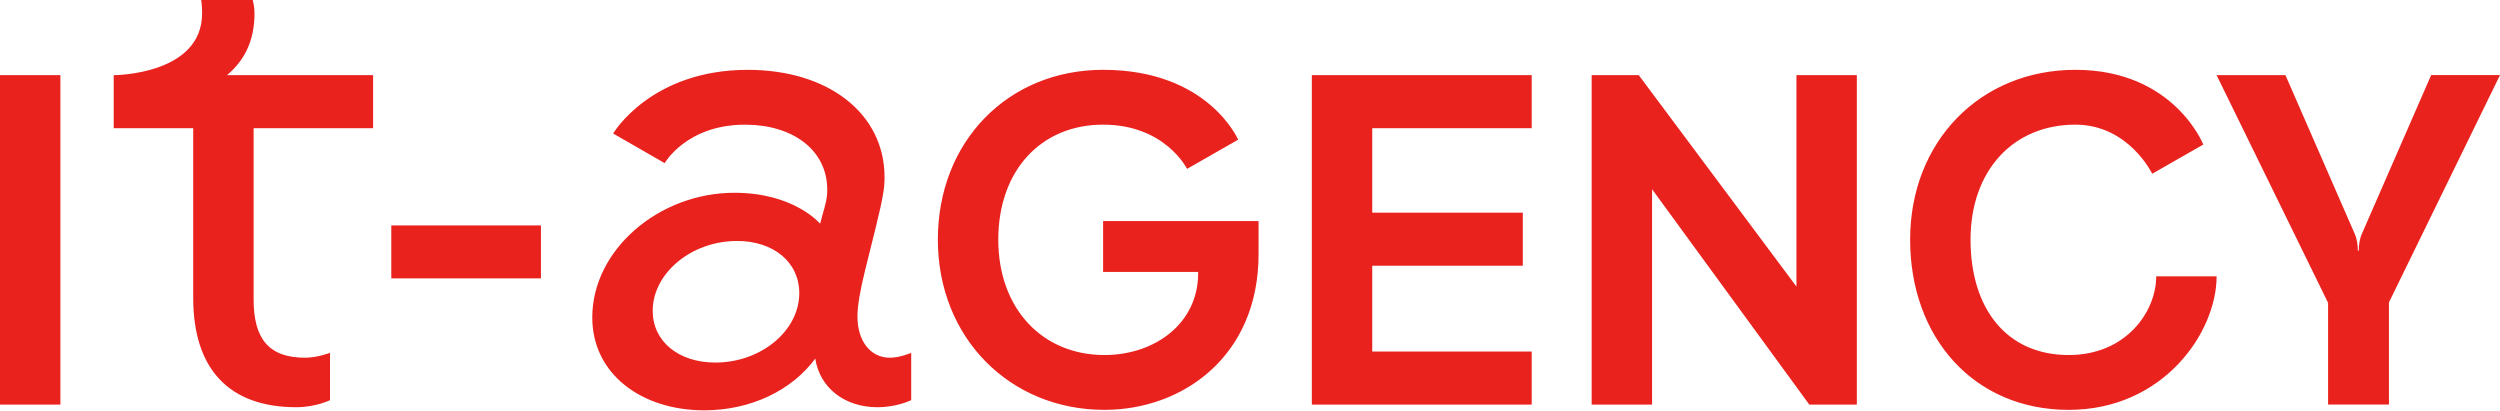 <?xml version="1.0" encoding="UTF-8"?> <svg xmlns="http://www.w3.org/2000/svg" width="1344" height="221" viewBox="0 0 1344 221" fill="none"><rect x="210.359" y="121.186" width="80.448" height="28.466" fill="#E9221E"></rect><path d="M1269.74 125.73C1268.55 128.346 1268.06 131.912 1268.06 134.762H1267.58C1267.58 131.912 1267.1 128.346 1265.91 125.73L1228.65 40.385H1191.64L1251.58 162.808V217.48H1284.3V162.561L1344 40.373H1306.99L1269.74 125.719V125.73ZM1115.72 37.535C1064.62 37.535 1026.89 76.043 1026.89 128.815C1026.89 181.587 1061.27 220.342 1112.14 220.342C1163 220.342 1191.65 178.737 1191.65 148.544H1159.18C1159.18 167.558 1142.95 190.865 1112.14 190.865C1078.71 190.865 1059.36 165.904 1059.36 128.815C1059.36 91.726 1082.28 67.012 1115.72 67.012C1144.37 67.012 1157.03 93.403 1157.03 93.403L1184.49 77.709C1184.49 77.709 1168.73 37.535 1115.72 37.535ZM998.235 40.397H965.763V154.034L880.989 40.397H855.681V217.503H888.153V101.731L972.679 217.503H998.235V40.397ZM823.444 40.397H705.244V217.503H823.444V188.977H737.716V142.856H818.66V114.329H737.716V68.924H823.444V40.397ZM593.017 37.535C541.917 37.535 504.19 76.043 504.19 128.815C504.19 181.587 542.871 220.342 593.736 220.342C635.763 220.342 676.601 191.581 676.601 136.662V118.833H593.029V146.175H644.129V146.891C644.129 173.986 620.729 190.865 593.747 190.865C560.321 190.865 536.674 165.904 536.674 128.815C536.674 91.726 559.602 67.012 593.029 67.012C626.455 67.012 638.155 90.788 638.155 90.788L665.62 75.093C665.62 75.093 649.619 37.535 593.029 37.535M350.89 167.101C350.89 146.891 371.662 129.542 396.263 129.542C415.846 129.542 429.69 140.955 429.69 157.588C429.69 177.798 409.153 194.912 384.564 194.912C364.746 194.912 350.89 183.499 350.89 167.101ZM378.59 220.588C403.898 220.588 425.872 209.656 438.291 192.777C440.683 208.471 454.056 218.922 471.718 218.922C482.227 218.922 489.862 215.122 489.862 215.122V189.692C489.862 189.692 483.889 192.308 478.398 192.308C467.888 192.308 460.972 183.276 460.972 170.197C460.972 164.25 462.41 156.169 465.037 145.471L470.763 122.411C474.581 106.716 475.535 101.497 475.535 95.315C475.535 61.088 445.443 37.547 401.99 37.547C349.7 37.547 329.634 71.774 329.634 71.774L357.335 87.703C357.335 87.703 369.034 67.023 400.552 67.023C426.096 67.023 444.724 80.571 444.724 101.966C444.724 106.963 443.77 109.813 442.097 115.76L440.907 120.276C440.907 120.276 427.051 103.632 394.814 103.632C354.224 103.632 318.406 134.293 318.406 170.667C318.406 201.093 344.916 220.588 378.578 220.588M61.127 40.397V68.924H103.873V160.204C103.873 198.478 123.22 218.922 159.274 218.922C169.784 218.922 177.419 215.122 177.419 215.122V189.692C177.419 189.692 170.49 192.308 164.046 192.308C144.228 192.308 136.345 181.845 136.345 160.931V68.935H200.583V40.409H122.018C130.855 33.042 136.828 22.58 136.828 7.132C136.828 3.331 135.874 0 135.874 0H108.174C108.174 0 108.657 3.085 108.657 7.132C108.657 40.409 61.139 40.409 61.139 40.409M32.472 40.397H0V217.503H32.472V40.397Z" fill="#E9221E"></path></svg> 